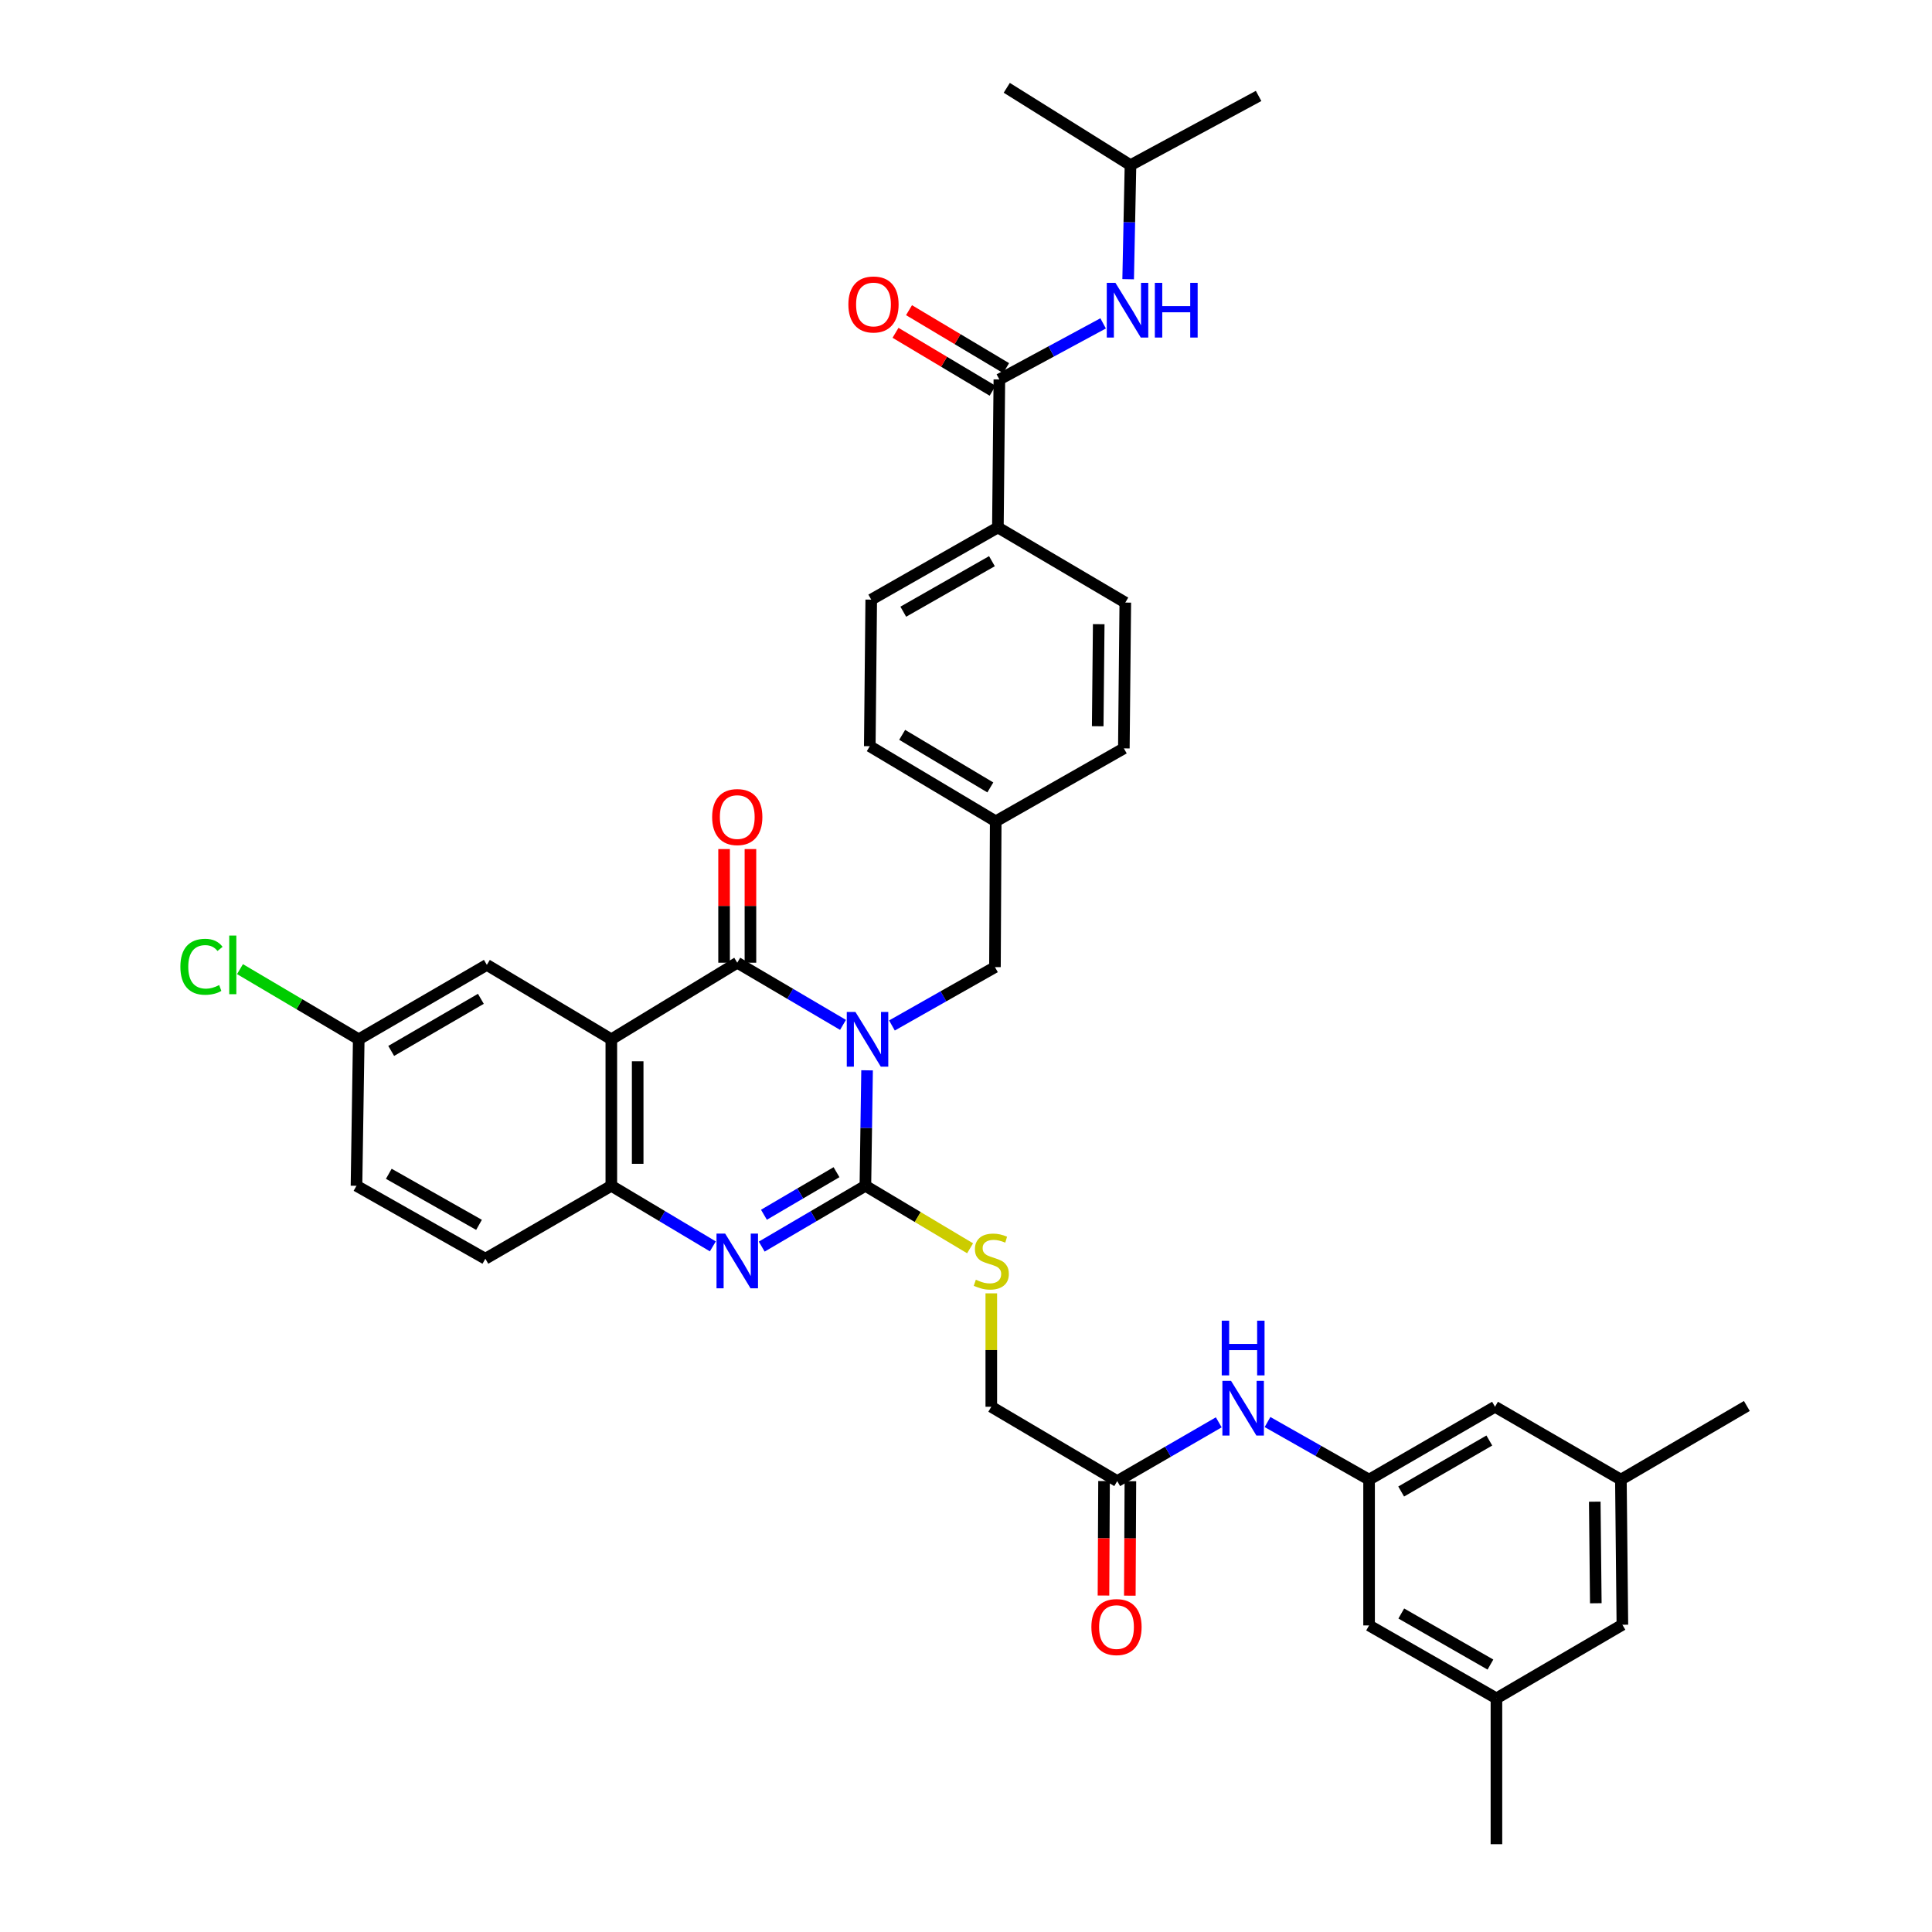 <?xml version='1.0' encoding='iso-8859-1'?>
<svg version='1.1' baseProfile='full'
              xmlns='http://www.w3.org/2000/svg'
                      xmlns:rdkit='http://www.rdkit.org/xml'
                      xmlns:xlink='http://www.w3.org/1999/xlink'
                  xml:space='preserve'
width='1000px' height='1000px' viewBox='0 0 1000 1000'>
<!-- END OF HEADER -->
<rect style='opacity:1.0;fill:#FFFFFF;stroke:none' width='1000' height='1000' x='0' y='0'> </rect>
<path class='bond-0' d='M 448.797,553.997 L 448.361,583.88' style='fill:none;fill-rule:evenodd;stroke:#0000FF;stroke-width:6px;stroke-linecap:butt;stroke-linejoin:miter;stroke-opacity:1' />
<path class='bond-0' d='M 448.361,583.88 L 447.925,613.763' style='fill:none;fill-rule:evenodd;stroke:#000000;stroke-width:6px;stroke-linecap:butt;stroke-linejoin:miter;stroke-opacity:1' />
<path class='bond-1' d='M 436.336,530.476 L 408.97,514.386' style='fill:none;fill-rule:evenodd;stroke:#0000FF;stroke-width:6px;stroke-linecap:butt;stroke-linejoin:miter;stroke-opacity:1' />
<path class='bond-1' d='M 408.97,514.386 L 381.605,498.295' style='fill:none;fill-rule:evenodd;stroke:#000000;stroke-width:6px;stroke-linecap:butt;stroke-linejoin:miter;stroke-opacity:1' />
<path class='bond-7' d='M 461.666,530.785 L 488.327,515.684' style='fill:none;fill-rule:evenodd;stroke:#0000FF;stroke-width:6px;stroke-linecap:butt;stroke-linejoin:miter;stroke-opacity:1' />
<path class='bond-7' d='M 488.327,515.684 L 514.987,500.583' style='fill:none;fill-rule:evenodd;stroke:#000000;stroke-width:6px;stroke-linecap:butt;stroke-linejoin:miter;stroke-opacity:1' />
<path class='bond-3' d='M 447.925,613.763 L 421.096,629.501' style='fill:none;fill-rule:evenodd;stroke:#000000;stroke-width:6px;stroke-linecap:butt;stroke-linejoin:miter;stroke-opacity:1' />
<path class='bond-3' d='M 421.096,629.501 L 394.267,645.239' style='fill:none;fill-rule:evenodd;stroke:#0000FF;stroke-width:6px;stroke-linecap:butt;stroke-linejoin:miter;stroke-opacity:1' />
<path class='bond-3' d='M 432.975,606.72 L 414.195,617.736' style='fill:none;fill-rule:evenodd;stroke:#000000;stroke-width:6px;stroke-linecap:butt;stroke-linejoin:miter;stroke-opacity:1' />
<path class='bond-3' d='M 414.195,617.736 L 395.415,628.753' style='fill:none;fill-rule:evenodd;stroke:#0000FF;stroke-width:6px;stroke-linecap:butt;stroke-linejoin:miter;stroke-opacity:1' />
<path class='bond-6' d='M 447.925,613.763 L 475.02,629.938' style='fill:none;fill-rule:evenodd;stroke:#000000;stroke-width:6px;stroke-linecap:butt;stroke-linejoin:miter;stroke-opacity:1' />
<path class='bond-6' d='M 475.02,629.938 L 502.115,646.114' style='fill:none;fill-rule:evenodd;stroke:#CCCC00;stroke-width:6px;stroke-linecap:butt;stroke-linejoin:miter;stroke-opacity:1' />
<path class='bond-2' d='M 381.605,498.295 L 316.422,537.941' style='fill:none;fill-rule:evenodd;stroke:#000000;stroke-width:6px;stroke-linecap:butt;stroke-linejoin:miter;stroke-opacity:1' />
<path class='bond-13' d='M 388.425,498.295 L 388.425,468.885' style='fill:none;fill-rule:evenodd;stroke:#000000;stroke-width:6px;stroke-linecap:butt;stroke-linejoin:miter;stroke-opacity:1' />
<path class='bond-13' d='M 388.425,468.885 L 388.425,439.476' style='fill:none;fill-rule:evenodd;stroke:#FF0000;stroke-width:6px;stroke-linecap:butt;stroke-linejoin:miter;stroke-opacity:1' />
<path class='bond-13' d='M 374.785,498.295 L 374.785,468.885' style='fill:none;fill-rule:evenodd;stroke:#000000;stroke-width:6px;stroke-linecap:butt;stroke-linejoin:miter;stroke-opacity:1' />
<path class='bond-13' d='M 374.785,468.885 L 374.785,439.476' style='fill:none;fill-rule:evenodd;stroke:#FF0000;stroke-width:6px;stroke-linecap:butt;stroke-linejoin:miter;stroke-opacity:1' />
<path class='bond-4' d='M 316.422,537.941 L 316.422,613.763' style='fill:none;fill-rule:evenodd;stroke:#000000;stroke-width:6px;stroke-linecap:butt;stroke-linejoin:miter;stroke-opacity:1' />
<path class='bond-4' d='M 330.062,549.315 L 330.062,602.39' style='fill:none;fill-rule:evenodd;stroke:#000000;stroke-width:6px;stroke-linecap:butt;stroke-linejoin:miter;stroke-opacity:1' />
<path class='bond-10' d='M 316.422,537.941 L 251.989,499.417' style='fill:none;fill-rule:evenodd;stroke:#000000;stroke-width:6px;stroke-linecap:butt;stroke-linejoin:miter;stroke-opacity:1' />
<path class='bond-37' d='M 368.967,645.124 L 342.695,629.444' style='fill:none;fill-rule:evenodd;stroke:#0000FF;stroke-width:6px;stroke-linecap:butt;stroke-linejoin:miter;stroke-opacity:1' />
<path class='bond-37' d='M 342.695,629.444 L 316.422,613.763' style='fill:none;fill-rule:evenodd;stroke:#000000;stroke-width:6px;stroke-linecap:butt;stroke-linejoin:miter;stroke-opacity:1' />
<path class='bond-16' d='M 316.422,613.763 L 251.224,651.515' style='fill:none;fill-rule:evenodd;stroke:#000000;stroke-width:6px;stroke-linecap:butt;stroke-linejoin:miter;stroke-opacity:1' />
<path class='bond-5' d='M 517.268,196.394 L 516.503,273.011' style='fill:none;fill-rule:evenodd;stroke:#000000;stroke-width:6px;stroke-linecap:butt;stroke-linejoin:miter;stroke-opacity:1' />
<path class='bond-8' d='M 517.268,196.394 L 544.123,181.886' style='fill:none;fill-rule:evenodd;stroke:#000000;stroke-width:6px;stroke-linecap:butt;stroke-linejoin:miter;stroke-opacity:1' />
<path class='bond-8' d='M 544.123,181.886 L 570.978,167.379' style='fill:none;fill-rule:evenodd;stroke:#0000FF;stroke-width:6px;stroke-linecap:butt;stroke-linejoin:miter;stroke-opacity:1' />
<path class='bond-15' d='M 520.763,190.537 L 495.635,175.542' style='fill:none;fill-rule:evenodd;stroke:#000000;stroke-width:6px;stroke-linecap:butt;stroke-linejoin:miter;stroke-opacity:1' />
<path class='bond-15' d='M 495.635,175.542 L 470.507,160.546' style='fill:none;fill-rule:evenodd;stroke:#FF0000;stroke-width:6px;stroke-linecap:butt;stroke-linejoin:miter;stroke-opacity:1' />
<path class='bond-15' d='M 513.773,202.25 L 488.645,187.255' style='fill:none;fill-rule:evenodd;stroke:#000000;stroke-width:6px;stroke-linecap:butt;stroke-linejoin:miter;stroke-opacity:1' />
<path class='bond-15' d='M 488.645,187.255 L 463.517,172.259' style='fill:none;fill-rule:evenodd;stroke:#FF0000;stroke-width:6px;stroke-linecap:butt;stroke-linejoin:miter;stroke-opacity:1' />
<path class='bond-18' d='M 513.093,669.434 L 513.093,698.787' style='fill:none;fill-rule:evenodd;stroke:#CCCC00;stroke-width:6px;stroke-linecap:butt;stroke-linejoin:miter;stroke-opacity:1' />
<path class='bond-18' d='M 513.093,698.787 L 513.093,728.14' style='fill:none;fill-rule:evenodd;stroke:#000000;stroke-width:6px;stroke-linecap:butt;stroke-linejoin:miter;stroke-opacity:1' />
<path class='bond-26' d='M 514.987,500.583 L 515.381,425.118' style='fill:none;fill-rule:evenodd;stroke:#000000;stroke-width:6px;stroke-linecap:butt;stroke-linejoin:miter;stroke-opacity:1' />
<path class='bond-32' d='M 583.931,144.522 L 584.536,115.005' style='fill:none;fill-rule:evenodd;stroke:#0000FF;stroke-width:6px;stroke-linecap:butt;stroke-linejoin:miter;stroke-opacity:1' />
<path class='bond-32' d='M 584.536,115.005 L 585.141,85.487' style='fill:none;fill-rule:evenodd;stroke:#000000;stroke-width:6px;stroke-linecap:butt;stroke-linejoin:miter;stroke-opacity:1' />
<path class='bond-9' d='M 708.634,765.862 L 682.349,750.953' style='fill:none;fill-rule:evenodd;stroke:#000000;stroke-width:6px;stroke-linecap:butt;stroke-linejoin:miter;stroke-opacity:1' />
<path class='bond-9' d='M 682.349,750.953 L 656.064,736.045' style='fill:none;fill-rule:evenodd;stroke:#0000FF;stroke-width:6px;stroke-linecap:butt;stroke-linejoin:miter;stroke-opacity:1' />
<path class='bond-23' d='M 708.634,765.862 L 773.817,728.14' style='fill:none;fill-rule:evenodd;stroke:#000000;stroke-width:6px;stroke-linecap:butt;stroke-linejoin:miter;stroke-opacity:1' />
<path class='bond-23' d='M 725.243,772.009 L 770.871,745.604' style='fill:none;fill-rule:evenodd;stroke:#000000;stroke-width:6px;stroke-linecap:butt;stroke-linejoin:miter;stroke-opacity:1' />
<path class='bond-24' d='M 708.634,765.862 L 708.634,841.32' style='fill:none;fill-rule:evenodd;stroke:#000000;stroke-width:6px;stroke-linecap:butt;stroke-linejoin:miter;stroke-opacity:1' />
<path class='bond-25' d='M 251.989,499.417 L 185.685,537.941' style='fill:none;fill-rule:evenodd;stroke:#000000;stroke-width:6px;stroke-linecap:butt;stroke-linejoin:miter;stroke-opacity:1' />
<path class='bond-25' d='M 248.896,516.989 L 202.483,543.956' style='fill:none;fill-rule:evenodd;stroke:#000000;stroke-width:6px;stroke-linecap:butt;stroke-linejoin:miter;stroke-opacity:1' />
<path class='bond-11' d='M 578.268,766.62 L 513.093,728.14' style='fill:none;fill-rule:evenodd;stroke:#000000;stroke-width:6px;stroke-linecap:butt;stroke-linejoin:miter;stroke-opacity:1' />
<path class='bond-12' d='M 578.268,766.62 L 604.548,751.408' style='fill:none;fill-rule:evenodd;stroke:#000000;stroke-width:6px;stroke-linecap:butt;stroke-linejoin:miter;stroke-opacity:1' />
<path class='bond-12' d='M 604.548,751.408 L 630.828,736.197' style='fill:none;fill-rule:evenodd;stroke:#0000FF;stroke-width:6px;stroke-linecap:butt;stroke-linejoin:miter;stroke-opacity:1' />
<path class='bond-17' d='M 571.448,766.586 L 571.302,796.216' style='fill:none;fill-rule:evenodd;stroke:#000000;stroke-width:6px;stroke-linecap:butt;stroke-linejoin:miter;stroke-opacity:1' />
<path class='bond-17' d='M 571.302,796.216 L 571.157,825.845' style='fill:none;fill-rule:evenodd;stroke:#FF0000;stroke-width:6px;stroke-linecap:butt;stroke-linejoin:miter;stroke-opacity:1' />
<path class='bond-17' d='M 585.088,766.653 L 584.942,796.283' style='fill:none;fill-rule:evenodd;stroke:#000000;stroke-width:6px;stroke-linecap:butt;stroke-linejoin:miter;stroke-opacity:1' />
<path class='bond-17' d='M 584.942,796.283 L 584.796,825.912' style='fill:none;fill-rule:evenodd;stroke:#FF0000;stroke-width:6px;stroke-linecap:butt;stroke-linejoin:miter;stroke-opacity:1' />
<path class='bond-14' d='M 516.503,273.011 L 450.948,310.369' style='fill:none;fill-rule:evenodd;stroke:#000000;stroke-width:6px;stroke-linecap:butt;stroke-linejoin:miter;stroke-opacity:1' />
<path class='bond-14' d='M 513.423,290.466 L 467.535,316.616' style='fill:none;fill-rule:evenodd;stroke:#000000;stroke-width:6px;stroke-linecap:butt;stroke-linejoin:miter;stroke-opacity:1' />
<path class='bond-38' d='M 516.503,273.011 L 582.451,311.892' style='fill:none;fill-rule:evenodd;stroke:#000000;stroke-width:6px;stroke-linecap:butt;stroke-linejoin:miter;stroke-opacity:1' />
<path class='bond-39' d='M 251.224,651.515 L 184.518,613.763' style='fill:none;fill-rule:evenodd;stroke:#000000;stroke-width:6px;stroke-linecap:butt;stroke-linejoin:miter;stroke-opacity:1' />
<path class='bond-39' d='M 247.936,633.982 L 201.242,607.555' style='fill:none;fill-rule:evenodd;stroke:#000000;stroke-width:6px;stroke-linecap:butt;stroke-linejoin:miter;stroke-opacity:1' />
<path class='bond-19' d='M 774.552,879.072 L 708.634,841.32' style='fill:none;fill-rule:evenodd;stroke:#000000;stroke-width:6px;stroke-linecap:butt;stroke-linejoin:miter;stroke-opacity:1' />
<path class='bond-19' d='M 771.443,861.573 L 725.3,835.147' style='fill:none;fill-rule:evenodd;stroke:#000000;stroke-width:6px;stroke-linecap:butt;stroke-linejoin:miter;stroke-opacity:1' />
<path class='bond-27' d='M 774.552,879.072 L 839.742,840.964' style='fill:none;fill-rule:evenodd;stroke:#000000;stroke-width:6px;stroke-linecap:butt;stroke-linejoin:miter;stroke-opacity:1' />
<path class='bond-33' d='M 774.552,879.072 L 774.552,954.545' style='fill:none;fill-rule:evenodd;stroke:#000000;stroke-width:6px;stroke-linecap:butt;stroke-linejoin:miter;stroke-opacity:1' />
<path class='bond-20' d='M 838.97,765.862 L 773.817,728.14' style='fill:none;fill-rule:evenodd;stroke:#000000;stroke-width:6px;stroke-linecap:butt;stroke-linejoin:miter;stroke-opacity:1' />
<path class='bond-34' d='M 838.97,765.862 L 904.168,727.739' style='fill:none;fill-rule:evenodd;stroke:#000000;stroke-width:6px;stroke-linecap:butt;stroke-linejoin:miter;stroke-opacity:1' />
<path class='bond-40' d='M 838.97,765.862 L 839.742,840.964' style='fill:none;fill-rule:evenodd;stroke:#000000;stroke-width:6px;stroke-linecap:butt;stroke-linejoin:miter;stroke-opacity:1' />
<path class='bond-40' d='M 825.446,777.268 L 825.987,829.839' style='fill:none;fill-rule:evenodd;stroke:#000000;stroke-width:6px;stroke-linecap:butt;stroke-linejoin:miter;stroke-opacity:1' />
<path class='bond-21' d='M 582.451,311.892 L 581.701,387.358' style='fill:none;fill-rule:evenodd;stroke:#000000;stroke-width:6px;stroke-linecap:butt;stroke-linejoin:miter;stroke-opacity:1' />
<path class='bond-21' d='M 568.699,323.077 L 568.174,375.903' style='fill:none;fill-rule:evenodd;stroke:#000000;stroke-width:6px;stroke-linecap:butt;stroke-linejoin:miter;stroke-opacity:1' />
<path class='bond-22' d='M 450.948,310.369 L 450.198,386.237' style='fill:none;fill-rule:evenodd;stroke:#000000;stroke-width:6px;stroke-linecap:butt;stroke-linejoin:miter;stroke-opacity:1' />
<path class='bond-28' d='M 185.685,537.941 L 184.518,613.763' style='fill:none;fill-rule:evenodd;stroke:#000000;stroke-width:6px;stroke-linecap:butt;stroke-linejoin:miter;stroke-opacity:1' />
<path class='bond-31' d='M 185.685,537.941 L 154.953,519.782' style='fill:none;fill-rule:evenodd;stroke:#000000;stroke-width:6px;stroke-linecap:butt;stroke-linejoin:miter;stroke-opacity:1' />
<path class='bond-31' d='M 154.953,519.782 L 124.22,501.622' style='fill:none;fill-rule:evenodd;stroke:#00CC00;stroke-width:6px;stroke-linecap:butt;stroke-linejoin:miter;stroke-opacity:1' />
<path class='bond-29' d='M 515.381,425.118 L 581.701,387.358' style='fill:none;fill-rule:evenodd;stroke:#000000;stroke-width:6px;stroke-linecap:butt;stroke-linejoin:miter;stroke-opacity:1' />
<path class='bond-30' d='M 515.381,425.118 L 450.198,386.237' style='fill:none;fill-rule:evenodd;stroke:#000000;stroke-width:6px;stroke-linecap:butt;stroke-linejoin:miter;stroke-opacity:1' />
<path class='bond-30' d='M 512.591,407.571 L 466.963,380.355' style='fill:none;fill-rule:evenodd;stroke:#000000;stroke-width:6px;stroke-linecap:butt;stroke-linejoin:miter;stroke-opacity:1' />
<path class='bond-35' d='M 585.141,85.487 L 521.102,45.455' style='fill:none;fill-rule:evenodd;stroke:#000000;stroke-width:6px;stroke-linecap:butt;stroke-linejoin:miter;stroke-opacity:1' />
<path class='bond-36' d='M 585.141,85.487 L 651.445,49.66' style='fill:none;fill-rule:evenodd;stroke:#000000;stroke-width:6px;stroke-linecap:butt;stroke-linejoin:miter;stroke-opacity:1' />
<path  class='atom-0' d='M 442.771 523.781
L 452.051 538.781
Q 452.971 540.261, 454.451 542.941
Q 455.931 545.621, 456.011 545.781
L 456.011 523.781
L 459.771 523.781
L 459.771 552.101
L 455.891 552.101
L 445.931 535.701
Q 444.771 533.781, 443.531 531.581
Q 442.331 529.381, 441.971 528.701
L 441.971 552.101
L 438.291 552.101
L 438.291 523.781
L 442.771 523.781
' fill='#0000FF'/>
<path  class='atom-4' d='M 375.345 638.507
L 384.625 653.507
Q 385.545 654.987, 387.025 657.667
Q 388.505 660.347, 388.585 660.507
L 388.585 638.507
L 392.345 638.507
L 392.345 666.827
L 388.465 666.827
L 378.505 650.427
Q 377.345 648.507, 376.105 646.307
Q 374.905 644.107, 374.545 643.427
L 374.545 666.827
L 370.865 666.827
L 370.865 638.507
L 375.345 638.507
' fill='#0000FF'/>
<path  class='atom-7' d='M 505.093 662.387
Q 505.413 662.507, 506.733 663.067
Q 508.053 663.627, 509.493 663.987
Q 510.973 664.307, 512.413 664.307
Q 515.093 664.307, 516.653 663.027
Q 518.213 661.707, 518.213 659.427
Q 518.213 657.867, 517.413 656.907
Q 516.653 655.947, 515.453 655.427
Q 514.253 654.907, 512.253 654.307
Q 509.733 653.547, 508.213 652.827
Q 506.733 652.107, 505.653 650.587
Q 504.613 649.067, 504.613 646.507
Q 504.613 642.947, 507.013 640.747
Q 509.453 638.547, 514.253 638.547
Q 517.533 638.547, 521.253 640.107
L 520.333 643.187
Q 516.933 641.787, 514.373 641.787
Q 511.613 641.787, 510.093 642.947
Q 508.573 644.067, 508.613 646.027
Q 508.613 647.547, 509.373 648.467
Q 510.173 649.387, 511.293 649.907
Q 512.453 650.427, 514.373 651.027
Q 516.933 651.827, 518.453 652.627
Q 519.973 653.427, 521.053 655.067
Q 522.173 656.667, 522.173 659.427
Q 522.173 663.347, 519.533 665.467
Q 516.933 667.547, 512.573 667.547
Q 510.053 667.547, 508.133 666.987
Q 506.253 666.467, 504.013 665.547
L 505.093 662.387
' fill='#CCCC00'/>
<path  class='atom-9' d='M 577.343 146.399
L 586.623 161.399
Q 587.543 162.879, 589.023 165.559
Q 590.503 168.239, 590.583 168.399
L 590.583 146.399
L 594.343 146.399
L 594.343 174.719
L 590.463 174.719
L 580.503 158.319
Q 579.343 156.399, 578.103 154.199
Q 576.903 151.999, 576.543 151.319
L 576.543 174.719
L 572.863 174.719
L 572.863 146.399
L 577.343 146.399
' fill='#0000FF'/>
<path  class='atom-9' d='M 597.743 146.399
L 601.583 146.399
L 601.583 158.439
L 616.063 158.439
L 616.063 146.399
L 619.903 146.399
L 619.903 174.719
L 616.063 174.719
L 616.063 161.639
L 601.583 161.639
L 601.583 174.719
L 597.743 174.719
L 597.743 146.399
' fill='#0000FF'/>
<path  class='atom-13' d='M 637.191 714.731
L 646.471 729.731
Q 647.391 731.211, 648.871 733.891
Q 650.351 736.571, 650.431 736.731
L 650.431 714.731
L 654.191 714.731
L 654.191 743.051
L 650.311 743.051
L 640.351 726.651
Q 639.191 724.731, 637.951 722.531
Q 636.751 720.331, 636.391 719.651
L 636.391 743.051
L 632.711 743.051
L 632.711 714.731
L 637.191 714.731
' fill='#0000FF'/>
<path  class='atom-13' d='M 632.371 683.579
L 636.211 683.579
L 636.211 695.619
L 650.691 695.619
L 650.691 683.579
L 654.531 683.579
L 654.531 711.899
L 650.691 711.899
L 650.691 698.819
L 636.211 698.819
L 636.211 711.899
L 632.371 711.899
L 632.371 683.579
' fill='#0000FF'/>
<path  class='atom-14' d='M 368.605 422.909
Q 368.605 416.109, 371.965 412.309
Q 375.325 408.509, 381.605 408.509
Q 387.885 408.509, 391.245 412.309
Q 394.605 416.109, 394.605 422.909
Q 394.605 429.789, 391.205 433.709
Q 387.805 437.589, 381.605 437.589
Q 375.365 437.589, 371.965 433.709
Q 368.605 429.829, 368.605 422.909
M 381.605 434.389
Q 385.925 434.389, 388.245 431.509
Q 390.605 428.589, 390.605 422.909
Q 390.605 417.349, 388.245 414.549
Q 385.925 411.709, 381.605 411.709
Q 377.285 411.709, 374.925 414.509
Q 372.605 417.309, 372.605 422.909
Q 372.605 428.629, 374.925 431.509
Q 377.285 434.389, 381.605 434.389
' fill='#FF0000'/>
<path  class='atom-16' d='M 439.115 157.593
Q 439.115 150.793, 442.475 146.993
Q 445.835 143.193, 452.115 143.193
Q 458.395 143.193, 461.755 146.993
Q 465.115 150.793, 465.115 157.593
Q 465.115 164.473, 461.715 168.393
Q 458.315 172.273, 452.115 172.273
Q 445.875 172.273, 442.475 168.393
Q 439.115 164.513, 439.115 157.593
M 452.115 169.073
Q 456.435 169.073, 458.755 166.193
Q 461.115 163.273, 461.115 157.593
Q 461.115 152.033, 458.755 149.233
Q 456.435 146.393, 452.115 146.393
Q 447.795 146.393, 445.435 149.193
Q 443.115 151.993, 443.115 157.593
Q 443.115 163.313, 445.435 166.193
Q 447.795 169.073, 452.115 169.073
' fill='#FF0000'/>
<path  class='atom-18' d='M 564.897 842.166
Q 564.897 835.366, 568.257 831.566
Q 571.617 827.766, 577.897 827.766
Q 584.177 827.766, 587.537 831.566
Q 590.897 835.366, 590.897 842.166
Q 590.897 849.046, 587.497 852.966
Q 584.097 856.846, 577.897 856.846
Q 571.657 856.846, 568.257 852.966
Q 564.897 849.086, 564.897 842.166
M 577.897 853.646
Q 582.217 853.646, 584.537 850.766
Q 586.897 847.846, 586.897 842.166
Q 586.897 836.606, 584.537 833.806
Q 582.217 830.966, 577.897 830.966
Q 573.577 830.966, 571.217 833.766
Q 568.897 836.566, 568.897 842.166
Q 568.897 847.886, 571.217 850.766
Q 573.577 853.646, 577.897 853.646
' fill='#FF0000'/>
<path  class='atom-32' d='M 93.367 500.397
Q 93.367 493.357, 96.647 489.677
Q 99.967 485.957, 106.247 485.957
Q 112.087 485.957, 115.207 490.077
L 112.567 492.237
Q 110.287 489.237, 106.247 489.237
Q 101.967 489.237, 99.687 492.117
Q 97.447 494.957, 97.447 500.397
Q 97.447 505.997, 99.767 508.877
Q 102.127 511.757, 106.687 511.757
Q 109.807 511.757, 113.447 509.877
L 114.567 512.877
Q 113.087 513.837, 110.847 514.397
Q 108.607 514.957, 106.127 514.957
Q 99.967 514.957, 96.647 511.197
Q 93.367 507.437, 93.367 500.397
' fill='#00CC00'/>
<path  class='atom-32' d='M 118.647 484.237
L 122.327 484.237
L 122.327 514.597
L 118.647 514.597
L 118.647 484.237
' fill='#00CC00'/>
</svg>
